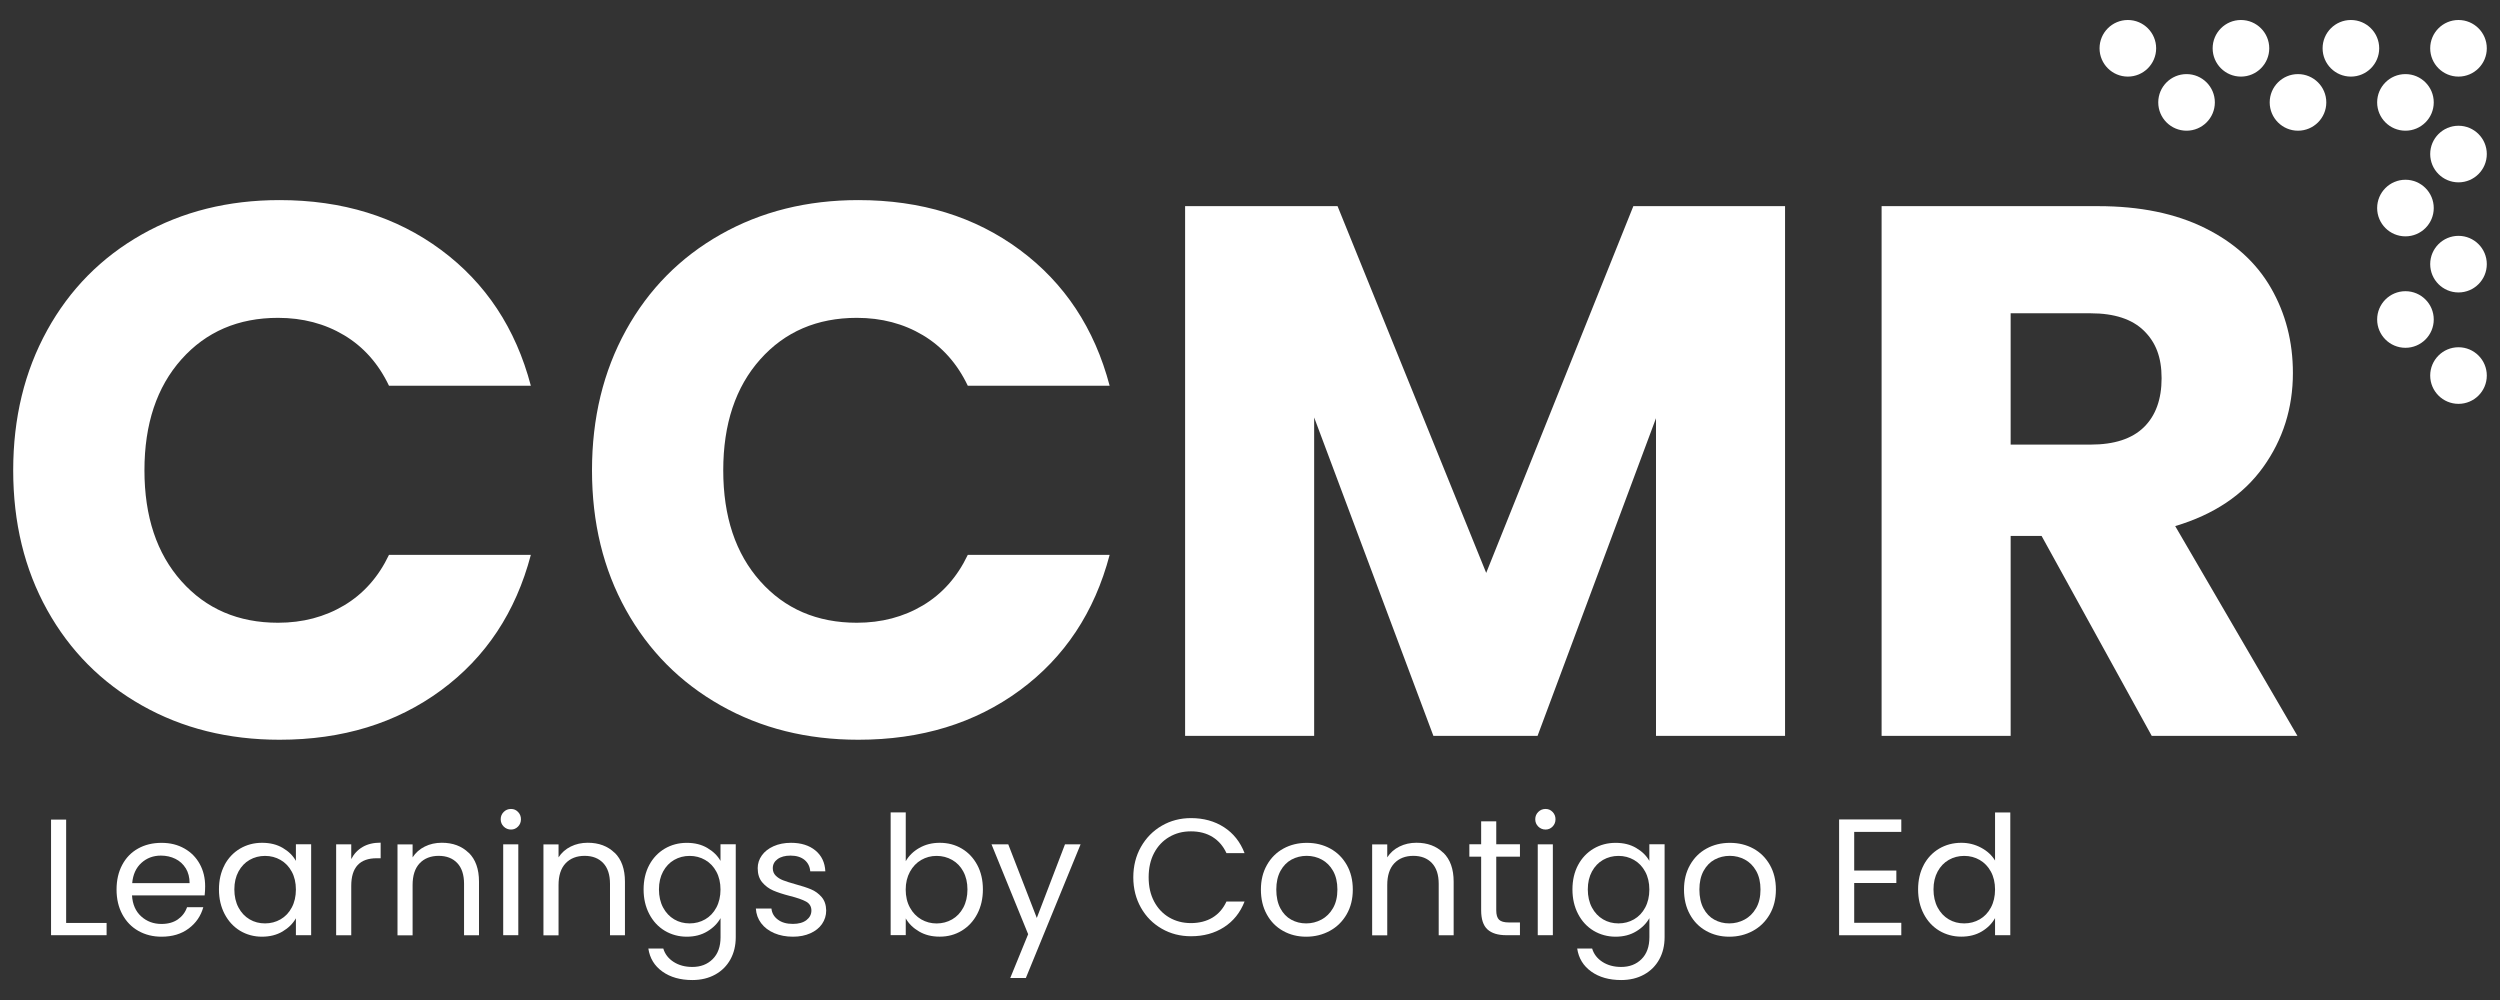 <?xml version="1.0" encoding="UTF-8"?> <svg xmlns="http://www.w3.org/2000/svg" id="Layer_1" data-name="Layer 1" viewBox="0 0 500 200"><rect x="0" y="0" width="500" height="200" fill="#333333" stroke="none"/><defs><style> .cls-1 { fill: #fff; stroke-width: 0px; } </style></defs><g><path class="cls-1" d="m9.43,66.06c4.53-8.2,10.84-14.59,18.94-19.17,8.1-4.58,17.28-6.87,27.54-6.87,12.58,0,23.34,3.32,32.3,9.96,8.95,6.64,14.94,15.7,17.96,27.17h-28.37c-2.11-4.43-5.11-7.8-8.98-10.11-3.87-2.31-8.28-3.47-13.21-3.47-7.95,0-14.39,2.77-19.32,8.3-4.93,5.53-7.4,12.93-7.4,22.19s2.46,16.65,7.4,22.19c4.93,5.53,11.37,8.3,19.32,8.3,4.93,0,9.33-1.16,13.21-3.47,3.87-2.31,6.87-5.68,8.98-10.11h28.37c-3.02,11.47-9.01,20.5-17.96,27.09-8.96,6.59-19.72,9.89-32.3,9.89-10.26,0-19.45-2.29-27.54-6.87-8.1-4.58-14.41-10.94-18.94-19.09-4.53-8.15-6.79-17.45-6.79-27.92s2.26-19.79,6.79-28Z"></path><path class="cls-1" d="m125.19,66.06c4.53-8.2,10.84-14.59,18.94-19.17,8.1-4.58,17.28-6.87,27.54-6.87,12.58,0,23.34,3.32,32.3,9.96,8.95,6.64,14.94,15.7,17.96,27.17h-28.37c-2.11-4.43-5.11-7.8-8.98-10.11-3.87-2.31-8.28-3.47-13.21-3.47-7.95,0-14.39,2.77-19.32,8.3-4.93,5.53-7.4,12.93-7.4,22.19s2.46,16.65,7.4,22.19c4.93,5.53,11.37,8.3,19.32,8.3,4.93,0,9.33-1.16,13.21-3.47,3.87-2.31,6.87-5.68,8.98-10.11h28.37c-3.02,11.47-9.01,20.5-17.96,27.09-8.96,6.59-19.72,9.89-32.3,9.89-10.26,0-19.45-2.29-27.54-6.87-8.1-4.58-14.41-10.94-18.94-19.09-4.53-8.15-6.79-17.45-6.79-27.92s2.26-19.79,6.79-28Z"></path><path class="cls-1" d="m357.01,41.23v105.95h-25.81v-63.54l-23.69,63.54h-20.83l-23.85-63.69v63.69h-25.81V41.23h30.49l29.73,73.35,29.43-73.35h30.34Z"></path><path class="cls-1" d="m430.35,147.18l-22.03-39.99h-6.19v39.99h-25.81V41.23h43.31c8.35,0,15.47,1.46,21.36,4.38,5.89,2.92,10.29,6.92,13.21,12,2.92,5.08,4.38,10.74,4.38,16.98,0,7.04-1.99,13.33-5.96,18.86-3.98,5.54-9.84,9.46-17.58,11.77l24.45,41.96h-29.13Zm-28.22-58.26h16c4.73,0,8.27-1.16,10.64-3.47,2.36-2.31,3.55-5.58,3.55-9.81s-1.18-7.19-3.55-9.51c-2.37-2.31-5.91-3.47-10.64-3.47h-16v26.26Z"></path></g><g><path class="cls-1" d="m13.23,184.59h8.09v2.45h-11.11v-23.12h3.02v20.67Z"></path><path class="cls-1" d="m40.93,179.08h-14.53c.11,1.79.72,3.19,1.84,4.2,1.12,1.01,2.47,1.51,4.06,1.51,1.3,0,2.39-.3,3.27-.91.87-.61,1.49-1.42,1.84-2.44h3.25c-.49,1.75-1.46,3.17-2.92,4.26-1.46,1.1-3.27,1.64-5.44,1.64-1.72,0-3.27-.39-4.63-1.16-1.36-.77-2.43-1.87-3.2-3.3-.77-1.43-1.16-3.08-1.16-4.96s.38-3.53,1.13-4.94c.75-1.42,1.81-2.51,3.17-3.27s2.92-1.14,4.69-1.14,3.25.38,4.58,1.13c1.33.75,2.35,1.79,3.07,3.1s1.08,2.8,1.08,4.46c0,.58-.03,1.18-.1,1.82Zm-3.78-5.42c-.51-.83-1.2-1.46-2.07-1.89s-1.84-.65-2.9-.65c-1.53,0-2.83.49-3.9,1.46-1.07.97-1.69,2.32-1.84,4.05h11.48c0-1.15-.26-2.14-.76-2.97Z"></path><path class="cls-1" d="m44.91,172.99c.75-1.4,1.79-2.49,3.1-3.27,1.32-.77,2.78-1.16,4.4-1.16s2.97.34,4.15,1.03c1.17.69,2.05,1.55,2.62,2.59v-3.32h3.05v18.18h-3.05v-3.38c-.6,1.06-1.49,1.94-2.67,2.64s-2.56,1.04-4.13,1.04-3.07-.4-4.38-1.19c-1.3-.8-2.33-1.91-3.08-3.35-.75-1.44-1.13-3.07-1.13-4.91s.38-3.49,1.13-4.89Zm13.44,1.34c-.55-1.02-1.3-1.8-2.24-2.34-.94-.54-1.97-.81-3.1-.81s-2.16.27-3.09.8-1.67,1.31-2.22,2.32c-.55,1.02-.83,2.21-.83,3.58s.28,2.6.83,3.63c.55,1.03,1.29,1.81,2.22,2.36s1.96.81,3.09.81,2.16-.27,3.1-.81c.94-.54,1.69-1.33,2.24-2.36.55-1.03.83-2.23.83-3.6s-.28-2.57-.83-3.58Z"></path><path class="cls-1" d="m72.53,169.39c.98-.57,2.18-.86,3.6-.86v3.12h-.8c-3.38,0-5.08,1.84-5.08,5.51v9.89h-3.02v-18.18h3.02v2.95c.53-1.04,1.29-1.85,2.27-2.42Z"></path><path class="cls-1" d="m93.74,170.54c1.37,1.34,2.06,3.27,2.06,5.79v10.72h-2.99v-10.28c0-1.81-.45-3.2-1.36-4.16-.91-.96-2.15-1.44-3.72-1.44s-2.86.5-3.8,1.49c-.94,1-1.41,2.44-1.41,4.35v10.05h-3.02v-18.18h3.02v2.59c.6-.93,1.41-1.65,2.44-2.16,1.03-.51,2.16-.76,3.4-.76,2.21,0,4,.67,5.37,2.01Z"></path><path class="cls-1" d="m100.74,165.31c-.4-.4-.6-.88-.6-1.46s.2-1.06.6-1.46.88-.6,1.46-.6,1.02.2,1.41.6c.39.4.58.89.58,1.46s-.19,1.06-.58,1.46c-.39.4-.86.6-1.41.6s-1.06-.2-1.46-.6Zm2.92,3.55v18.18h-3.02v-18.18h3.02Z"></path><path class="cls-1" d="m122.93,170.54c1.37,1.34,2.06,3.27,2.06,5.79v10.72h-2.99v-10.28c0-1.81-.45-3.2-1.36-4.16-.91-.96-2.15-1.44-3.72-1.44s-2.86.5-3.8,1.49c-.94,1-1.41,2.44-1.41,4.35v10.05h-3.02v-18.18h3.02v2.59c.6-.93,1.41-1.65,2.44-2.16,1.03-.51,2.16-.76,3.4-.76,2.21,0,4,.67,5.37,2.01Z"></path><path class="cls-1" d="m141.46,169.59c1.18.69,2.06,1.55,2.64,2.59v-3.32h3.05v18.58c0,1.66-.35,3.13-1.06,4.43-.71,1.29-1.72,2.31-3.04,3.04s-2.85,1.1-4.59,1.1c-2.39,0-4.38-.56-5.97-1.69-1.59-1.13-2.53-2.67-2.82-4.61h2.99c.33,1.11,1.02,2,2.06,2.67,1.04.67,2.29,1.01,3.75,1.01,1.66,0,3.01-.52,4.06-1.56,1.05-1.04,1.58-2.5,1.58-4.38v-3.82c-.6,1.06-1.48,1.95-2.65,2.65-1.17.71-2.54,1.06-4.11,1.06s-3.08-.4-4.4-1.19c-1.32-.8-2.35-1.91-3.1-3.35-.75-1.44-1.13-3.07-1.13-4.91s.38-3.49,1.13-4.89c.75-1.4,1.79-2.49,3.1-3.27,1.32-.77,2.78-1.16,4.4-1.16s2.95.34,4.13,1.03Zm1.81,4.74c-.55-1.02-1.3-1.8-2.24-2.34-.94-.54-1.97-.81-3.1-.81s-2.16.27-3.09.8-1.67,1.31-2.22,2.32c-.55,1.02-.83,2.21-.83,3.58s.28,2.6.83,3.63c.55,1.03,1.29,1.81,2.22,2.36s1.96.81,3.09.81,2.16-.27,3.1-.81c.94-.54,1.69-1.33,2.24-2.36.55-1.03.83-2.23.83-3.6s-.28-2.57-.83-3.58Z"></path><path class="cls-1" d="m154.85,186.63c-1.11-.48-1.98-1.14-2.62-1.99-.64-.85-.99-1.83-1.06-2.94h3.12c.09.91.51,1.65,1.28,2.22.76.58,1.76.86,3,.86,1.15,0,2.06-.25,2.72-.76.66-.51.99-1.15.99-1.92s-.35-1.39-1.06-1.78c-.71-.39-1.8-.77-3.28-1.14-1.35-.35-2.45-.71-3.3-1.08s-1.58-.91-2.19-1.63c-.61-.72-.91-1.66-.91-2.84,0-.93.28-1.78.83-2.55.55-.77,1.34-1.39,2.35-1.84s2.18-.68,3.48-.68c2.01,0,3.64.51,4.88,1.53,1.24,1.02,1.9,2.41,1.99,4.18h-3.02c-.07-.95-.45-1.71-1.14-2.29-.7-.57-1.63-.86-2.8-.86-1.08,0-1.95.23-2.59.7-.64.46-.96,1.07-.96,1.82,0,.6.19,1.09.58,1.48.39.39.87.7,1.46.93s1.4.49,2.44.78c1.3.35,2.37.7,3.18,1.04.82.34,1.52.86,2.11,1.54.59.69.89,1.58.91,2.69,0,.99-.28,1.89-.83,2.69-.55.8-1.33,1.42-2.34,1.87-1.01.45-2.16.68-3.47.68-1.39,0-2.64-.24-3.75-.71Z"></path><path class="cls-1" d="m183.87,169.59c1.19-.69,2.55-1.03,4.08-1.03,1.64,0,3.11.39,4.41,1.16,1.3.77,2.33,1.86,3.09,3.27.75,1.4,1.13,3.04,1.13,4.89s-.38,3.47-1.13,4.91c-.75,1.44-1.79,2.55-3.1,3.35-1.32.8-2.78,1.19-4.4,1.19s-2.95-.34-4.13-1.03c-1.18-.69-2.07-1.56-2.67-2.62v3.35h-3.02v-24.55h3.02v9.75c.62-1.08,1.53-1.97,2.72-2.65Zm8.79,4.71c-.55-1.02-1.3-1.79-2.24-2.32s-1.97-.8-3.1-.8-2.13.27-3.07.81c-.94.54-1.69,1.33-2.26,2.36-.56,1.03-.85,2.22-.85,3.57s.28,2.57.85,3.6c.56,1.03,1.32,1.81,2.26,2.36.94.54,1.96.81,3.07.81s2.16-.27,3.1-.81,1.69-1.33,2.24-2.36c.55-1.03.83-2.24.83-3.63s-.28-2.57-.83-3.58Z"></path><path class="cls-1" d="m216.12,168.86l-10.95,26.74h-3.12l3.58-8.76-7.33-17.98h3.35l5.71,14.73,5.64-14.73h3.12Z"></path><path class="cls-1" d="m228.19,169.38c1.02-1.8,2.41-3.21,4.16-4.23s3.71-1.53,5.85-1.53c2.52,0,4.72.61,6.6,1.82,1.88,1.22,3.25,2.94,4.11,5.18h-3.62c-.64-1.39-1.57-2.47-2.77-3.22-1.21-.75-2.65-1.13-4.33-1.13s-3.06.38-4.35,1.13c-1.28.75-2.29,1.82-3.02,3.2-.73,1.38-1.09,3-1.09,4.86s.36,3.44,1.09,4.83c.73,1.38,1.74,2.45,3.02,3.2,1.28.75,2.73,1.13,4.35,1.13s3.12-.37,4.33-1.11c1.21-.74,2.13-1.81,2.77-3.2h3.62c-.86,2.21-2.23,3.92-4.11,5.13-1.88,1.21-4.08,1.81-6.6,1.81-2.15,0-4.1-.5-5.85-1.51-1.76-1.01-3.15-2.41-4.16-4.2s-1.53-3.82-1.53-6.07.51-4.29,1.53-6.09Z"></path><path class="cls-1" d="m256.61,186.18c-1.38-.77-2.47-1.87-3.25-3.3-.79-1.43-1.18-3.08-1.18-4.96s.4-3.5,1.21-4.93c.81-1.43,1.91-2.52,3.3-3.28,1.39-.76,2.95-1.14,4.68-1.14s3.28.38,4.68,1.14c1.39.76,2.49,1.85,3.3,3.27s1.21,3.06,1.21,4.94-.41,3.53-1.24,4.96-1.95,2.53-3.37,3.3c-1.42.77-2.99,1.16-4.71,1.16s-3.25-.39-4.63-1.16Zm7.68-2.26c.95-.51,1.72-1.27,2.31-2.29.59-1.02.88-2.26.88-3.72s-.29-2.7-.86-3.72c-.58-1.02-1.33-1.77-2.26-2.27-.93-.5-1.94-.75-3.02-.75s-2.12.25-3.04.75c-.92.5-1.65,1.26-2.21,2.27-.55,1.02-.83,2.26-.83,3.72s.27,2.73.81,3.75c.54,1.02,1.27,1.78,2.17,2.27.91.5,1.9.75,2.99.75s2.1-.25,3.05-.76Z"></path><path class="cls-1" d="m288.67,170.54c1.37,1.34,2.06,3.27,2.06,5.79v10.72h-2.99v-10.28c0-1.81-.45-3.2-1.36-4.16-.91-.96-2.15-1.44-3.72-1.44s-2.86.5-3.8,1.49c-.94,1-1.41,2.44-1.41,4.35v10.05h-3.02v-18.18h3.02v2.59c.6-.93,1.41-1.65,2.44-2.16,1.03-.51,2.16-.76,3.4-.76,2.21,0,4,.67,5.37,2.01Z"></path><path class="cls-1" d="m299.25,171.35v10.72c0,.88.19,1.51.56,1.87.38.37,1.03.55,1.96.55h2.22v2.55h-2.72c-1.68,0-2.94-.39-3.78-1.16-.84-.77-1.26-2.05-1.26-3.82v-10.72h-2.36v-2.49h2.36v-4.58h3.02v4.58h4.74v2.49h-4.74Z"></path><path class="cls-1" d="m307.65,165.31c-.4-.4-.6-.88-.6-1.46s.2-1.06.6-1.46.88-.6,1.46-.6,1.02.2,1.41.6c.39.4.58.89.58,1.46s-.19,1.06-.58,1.46c-.39.4-.86.6-1.41.6s-1.06-.2-1.46-.6Zm2.92,3.55v18.18h-3.02v-18.18h3.02Z"></path><path class="cls-1" d="m327.23,169.59c1.18.69,2.06,1.55,2.64,2.59v-3.32h3.05v18.58c0,1.66-.35,3.13-1.06,4.43-.71,1.29-1.72,2.31-3.04,3.04s-2.85,1.1-4.59,1.1c-2.39,0-4.38-.56-5.97-1.69-1.59-1.13-2.53-2.67-2.82-4.61h2.99c.33,1.11,1.02,2,2.06,2.67,1.04.67,2.29,1.01,3.75,1.01,1.66,0,3.01-.52,4.06-1.56,1.05-1.04,1.58-2.5,1.58-4.38v-3.82c-.6,1.06-1.48,1.95-2.65,2.65-1.17.71-2.54,1.06-4.11,1.06s-3.08-.4-4.4-1.19c-1.32-.8-2.35-1.91-3.1-3.35-.75-1.44-1.13-3.07-1.13-4.91s.38-3.49,1.13-4.89c.75-1.4,1.79-2.49,3.1-3.27,1.32-.77,2.78-1.16,4.4-1.16s2.95.34,4.13,1.03Zm1.81,4.74c-.55-1.02-1.3-1.8-2.24-2.34-.94-.54-1.97-.81-3.1-.81s-2.16.27-3.09.8-1.67,1.31-2.22,2.32c-.55,1.02-.83,2.21-.83,3.58s.28,2.6.83,3.63c.55,1.03,1.29,1.81,2.22,2.36s1.96.81,3.09.81,2.16-.27,3.1-.81c.94-.54,1.69-1.33,2.24-2.36.55-1.03.83-2.23.83-3.6s-.28-2.57-.83-3.58Z"></path><path class="cls-1" d="m341.23,186.18c-1.38-.77-2.47-1.87-3.25-3.3-.79-1.43-1.18-3.08-1.18-4.96s.4-3.5,1.21-4.93c.81-1.43,1.91-2.52,3.3-3.28,1.39-.76,2.95-1.14,4.68-1.14s3.28.38,4.68,1.14c1.39.76,2.49,1.85,3.3,3.27s1.21,3.06,1.21,4.94-.41,3.53-1.24,4.96-1.95,2.53-3.37,3.3c-1.42.77-2.99,1.16-4.71,1.16s-3.25-.39-4.63-1.16Zm7.68-2.26c.95-.51,1.72-1.27,2.31-2.29.59-1.02.88-2.26.88-3.72s-.29-2.7-.86-3.72c-.58-1.02-1.33-1.77-2.26-2.27-.93-.5-1.94-.75-3.02-.75s-2.12.25-3.04.75c-.92.5-1.65,1.26-2.21,2.27-.55,1.02-.83,2.26-.83,3.72s.27,2.73.81,3.75c.54,1.02,1.27,1.78,2.17,2.27.91.5,1.9.75,2.99.75s2.1-.25,3.05-.76Z"></path><path class="cls-1" d="m370.84,166.38v7.73h8.43v2.49h-8.43v7.96h9.42v2.49h-12.44v-23.16h12.44v2.49h-9.42Z"></path><path class="cls-1" d="m384.74,172.99c.75-1.4,1.79-2.49,3.1-3.27,1.32-.77,2.79-1.16,4.43-1.16,1.42,0,2.73.33,3.95.98,1.22.65,2.15,1.51,2.79,2.57v-9.62h3.05v24.55h-3.05v-3.42c-.6,1.08-1.48,1.97-2.65,2.67-1.17.7-2.54,1.04-4.11,1.04s-3.08-.4-4.4-1.19c-1.32-.8-2.35-1.91-3.1-3.35-.75-1.44-1.13-3.07-1.13-4.91s.38-3.49,1.13-4.89Zm13.44,1.34c-.55-1.02-1.3-1.8-2.24-2.34-.94-.54-1.97-.81-3.1-.81s-2.16.27-3.09.8-1.67,1.31-2.22,2.32c-.55,1.02-.83,2.21-.83,3.58s.28,2.6.83,3.63c.55,1.03,1.29,1.81,2.22,2.36s1.96.81,3.09.81,2.16-.27,3.1-.81c.94-.54,1.69-1.33,2.24-2.36.55-1.03.83-2.23.83-3.6s-.28-2.57-.83-3.58Z"></path></g><g><circle class="cls-1" cx="425.57" cy="9.66" r="5.66"></circle><circle class="cls-1" cx="437.31" cy="20.48" r="5.66"></circle><circle class="cls-1" cx="481.09" cy="63.9" r="5.66"></circle><circle class="cls-1" cx="491.7" cy="75.11" r="5.66"></circle><circle class="cls-1" cx="491.7" cy="30.81" r="5.66"></circle><circle class="cls-1" cx="481.09" cy="41.61" r="5.66"></circle><circle class="cls-1" cx="491.7" cy="52.83" r="5.66"></circle><circle class="cls-1" cx="448.19" cy="9.66" r="5.66"></circle><circle class="cls-1" cx="459.6" cy="20.48" r="5.66"></circle><circle class="cls-1" cx="470.18" cy="9.66" r="5.66"></circle><circle class="cls-1" cx="481.09" cy="20.48" r="5.66"></circle><circle class="cls-1" cx="491.7" cy="9.66" r="5.66"></circle></g></svg> 